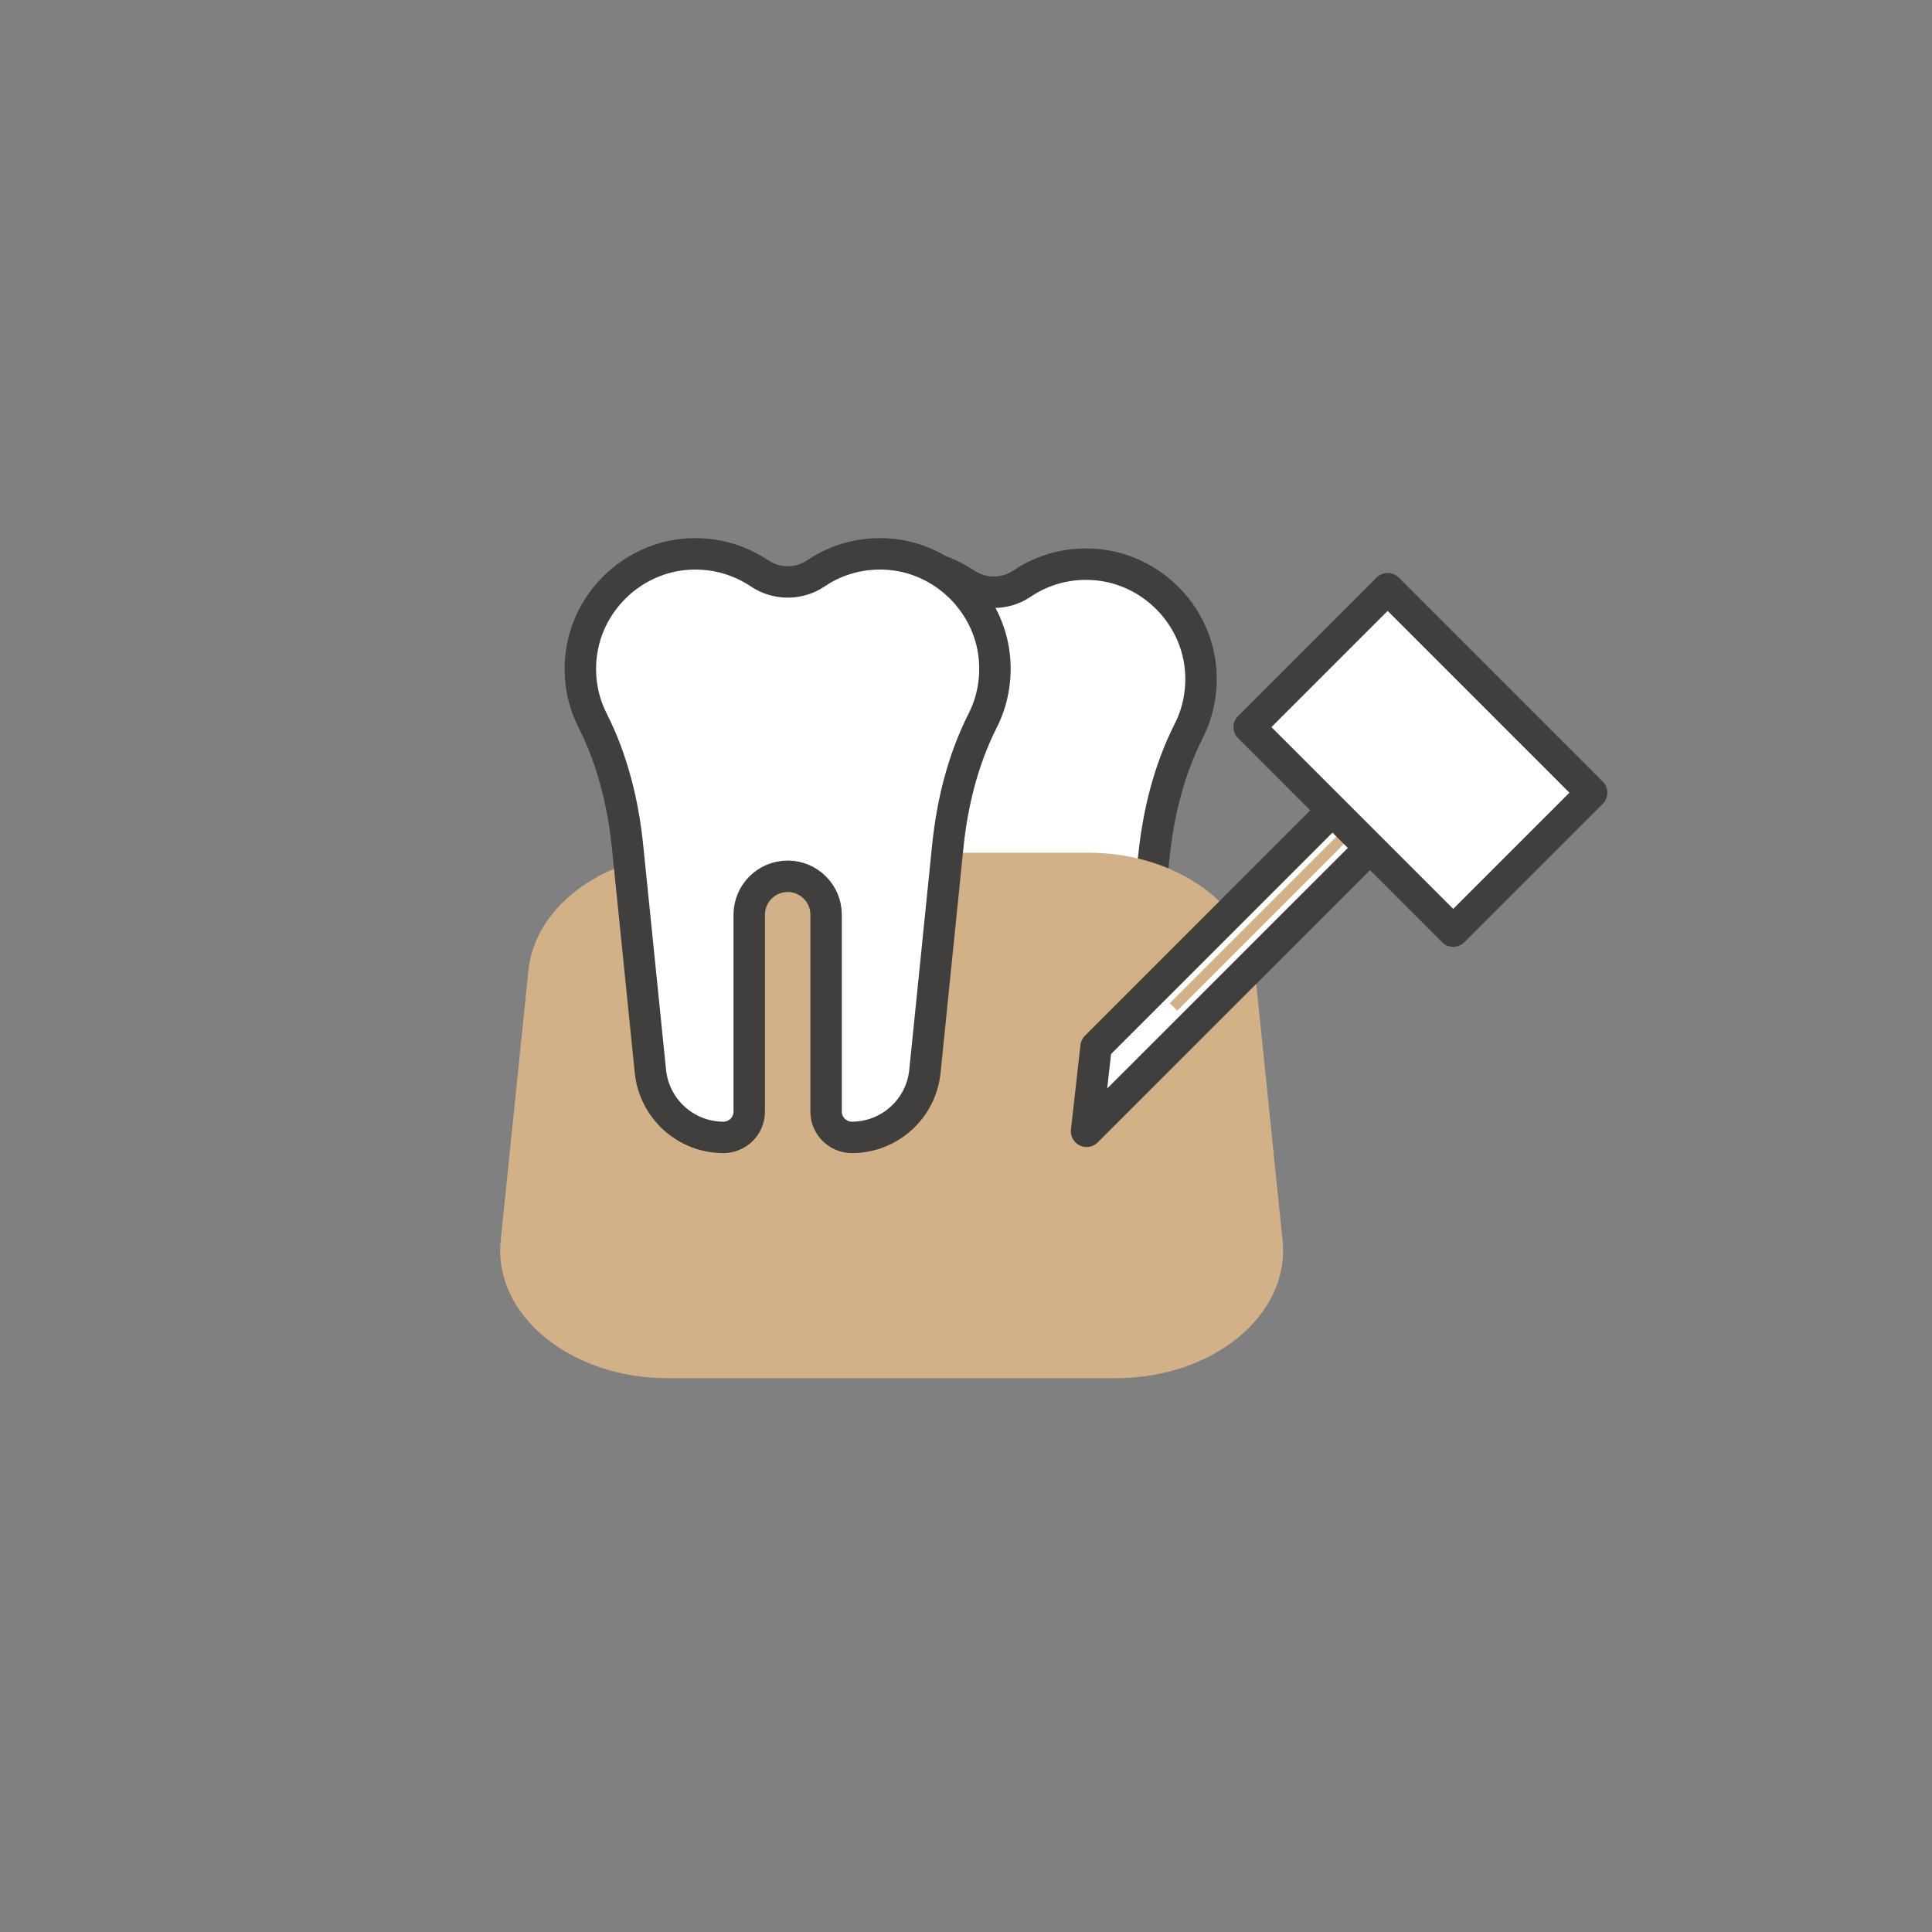 <svg width="236" height="236" viewBox="0 0 236 236" fill="none" xmlns="http://www.w3.org/2000/svg">
<rect x="0" y="0" width="236" height="236" fill="#808080" stroke="none"/>
<path d="M146.625 81.403C145.908 74.87 140.584 69.622 134.051 68.98C130.628 68.653 127.418 69.546 124.838 71.296C122.773 72.693 120.03 72.693 117.953 71.296C115.36 69.559 112.163 68.653 108.727 68.98C102.194 69.622 96.87 74.87 96.153 81.403C95.838 84.26 96.392 86.966 97.575 89.295C100.004 94.103 101.301 99.402 101.842 104.764L104.623 132.127C105.089 136.696 108.928 140.183 113.522 140.195C115.272 140.195 116.694 138.798 116.694 137.048V112.995C116.694 110.402 118.796 108.301 121.389 108.301C123.982 108.301 126.084 110.402 126.084 112.995V137.048C126.084 138.798 127.519 140.195 129.256 140.195C133.85 140.183 137.689 136.696 138.154 132.127L140.936 104.764C141.477 99.402 142.774 94.103 145.203 89.295C146.386 86.966 146.927 84.26 146.625 81.403Z" fill="white" stroke="#413E3E" stroke-width="3.84" stroke-linecap="round" stroke-linejoin="round"/>
<path d="M136.292 168.351H81.552C69.632 168.351 60.23 160.598 61.162 151.523L64.547 118.546C65.378 110.428 74.264 104.159 84.938 104.159H132.893C143.567 104.159 152.453 110.428 153.284 118.546L156.669 151.523C157.601 160.598 148.211 168.351 136.279 168.351H136.292Z" fill="#D3B188"/>
<path d="M121.452 80.144C120.734 73.612 115.41 68.363 108.878 67.721C105.454 67.394 102.245 68.288 99.664 70.037C97.6 71.434 94.856 71.434 92.779 70.037C90.187 68.3 86.99 67.394 83.553 67.721C77.021 68.363 71.697 73.612 70.979 80.144C70.665 83.001 71.219 85.708 72.402 88.036C74.831 92.844 76.127 98.143 76.668 103.505L79.45 130.869C79.916 135.437 83.755 138.924 88.349 138.937C90.099 138.937 91.521 137.539 91.521 135.79V111.737C91.521 109.144 93.623 107.042 96.216 107.042C98.808 107.042 100.91 109.144 100.91 111.737V135.79C100.91 137.539 102.345 138.937 104.082 138.937C108.676 138.924 112.515 135.437 112.981 130.869L115.763 103.505C116.304 98.143 117.6 92.844 120.03 88.036C121.213 85.708 121.754 83.001 121.452 80.144Z" fill="white" stroke="#413E3E" stroke-width="3.84" stroke-linecap="round" stroke-linejoin="round"/>
<path d="M132.729 138.194L133.887 127.872L170.867 90.893L175.461 95.474L132.729 138.194Z" fill="white" stroke="#413E3E" stroke-width="3.84" stroke-linecap="round" stroke-linejoin="round"/>
<path d="M170.489 95.852L143.793 122.548" stroke="#D3B188" stroke-width="1.28" stroke-miterlimit="10" stroke-linecap="square"/>
<path d="M194.424 96.829L169.504 71.909L152.594 88.819L177.514 113.74L194.424 96.829Z" fill="white" stroke="#413E3E" stroke-width="3.84" stroke-linecap="round" stroke-linejoin="round"/>
</svg>
